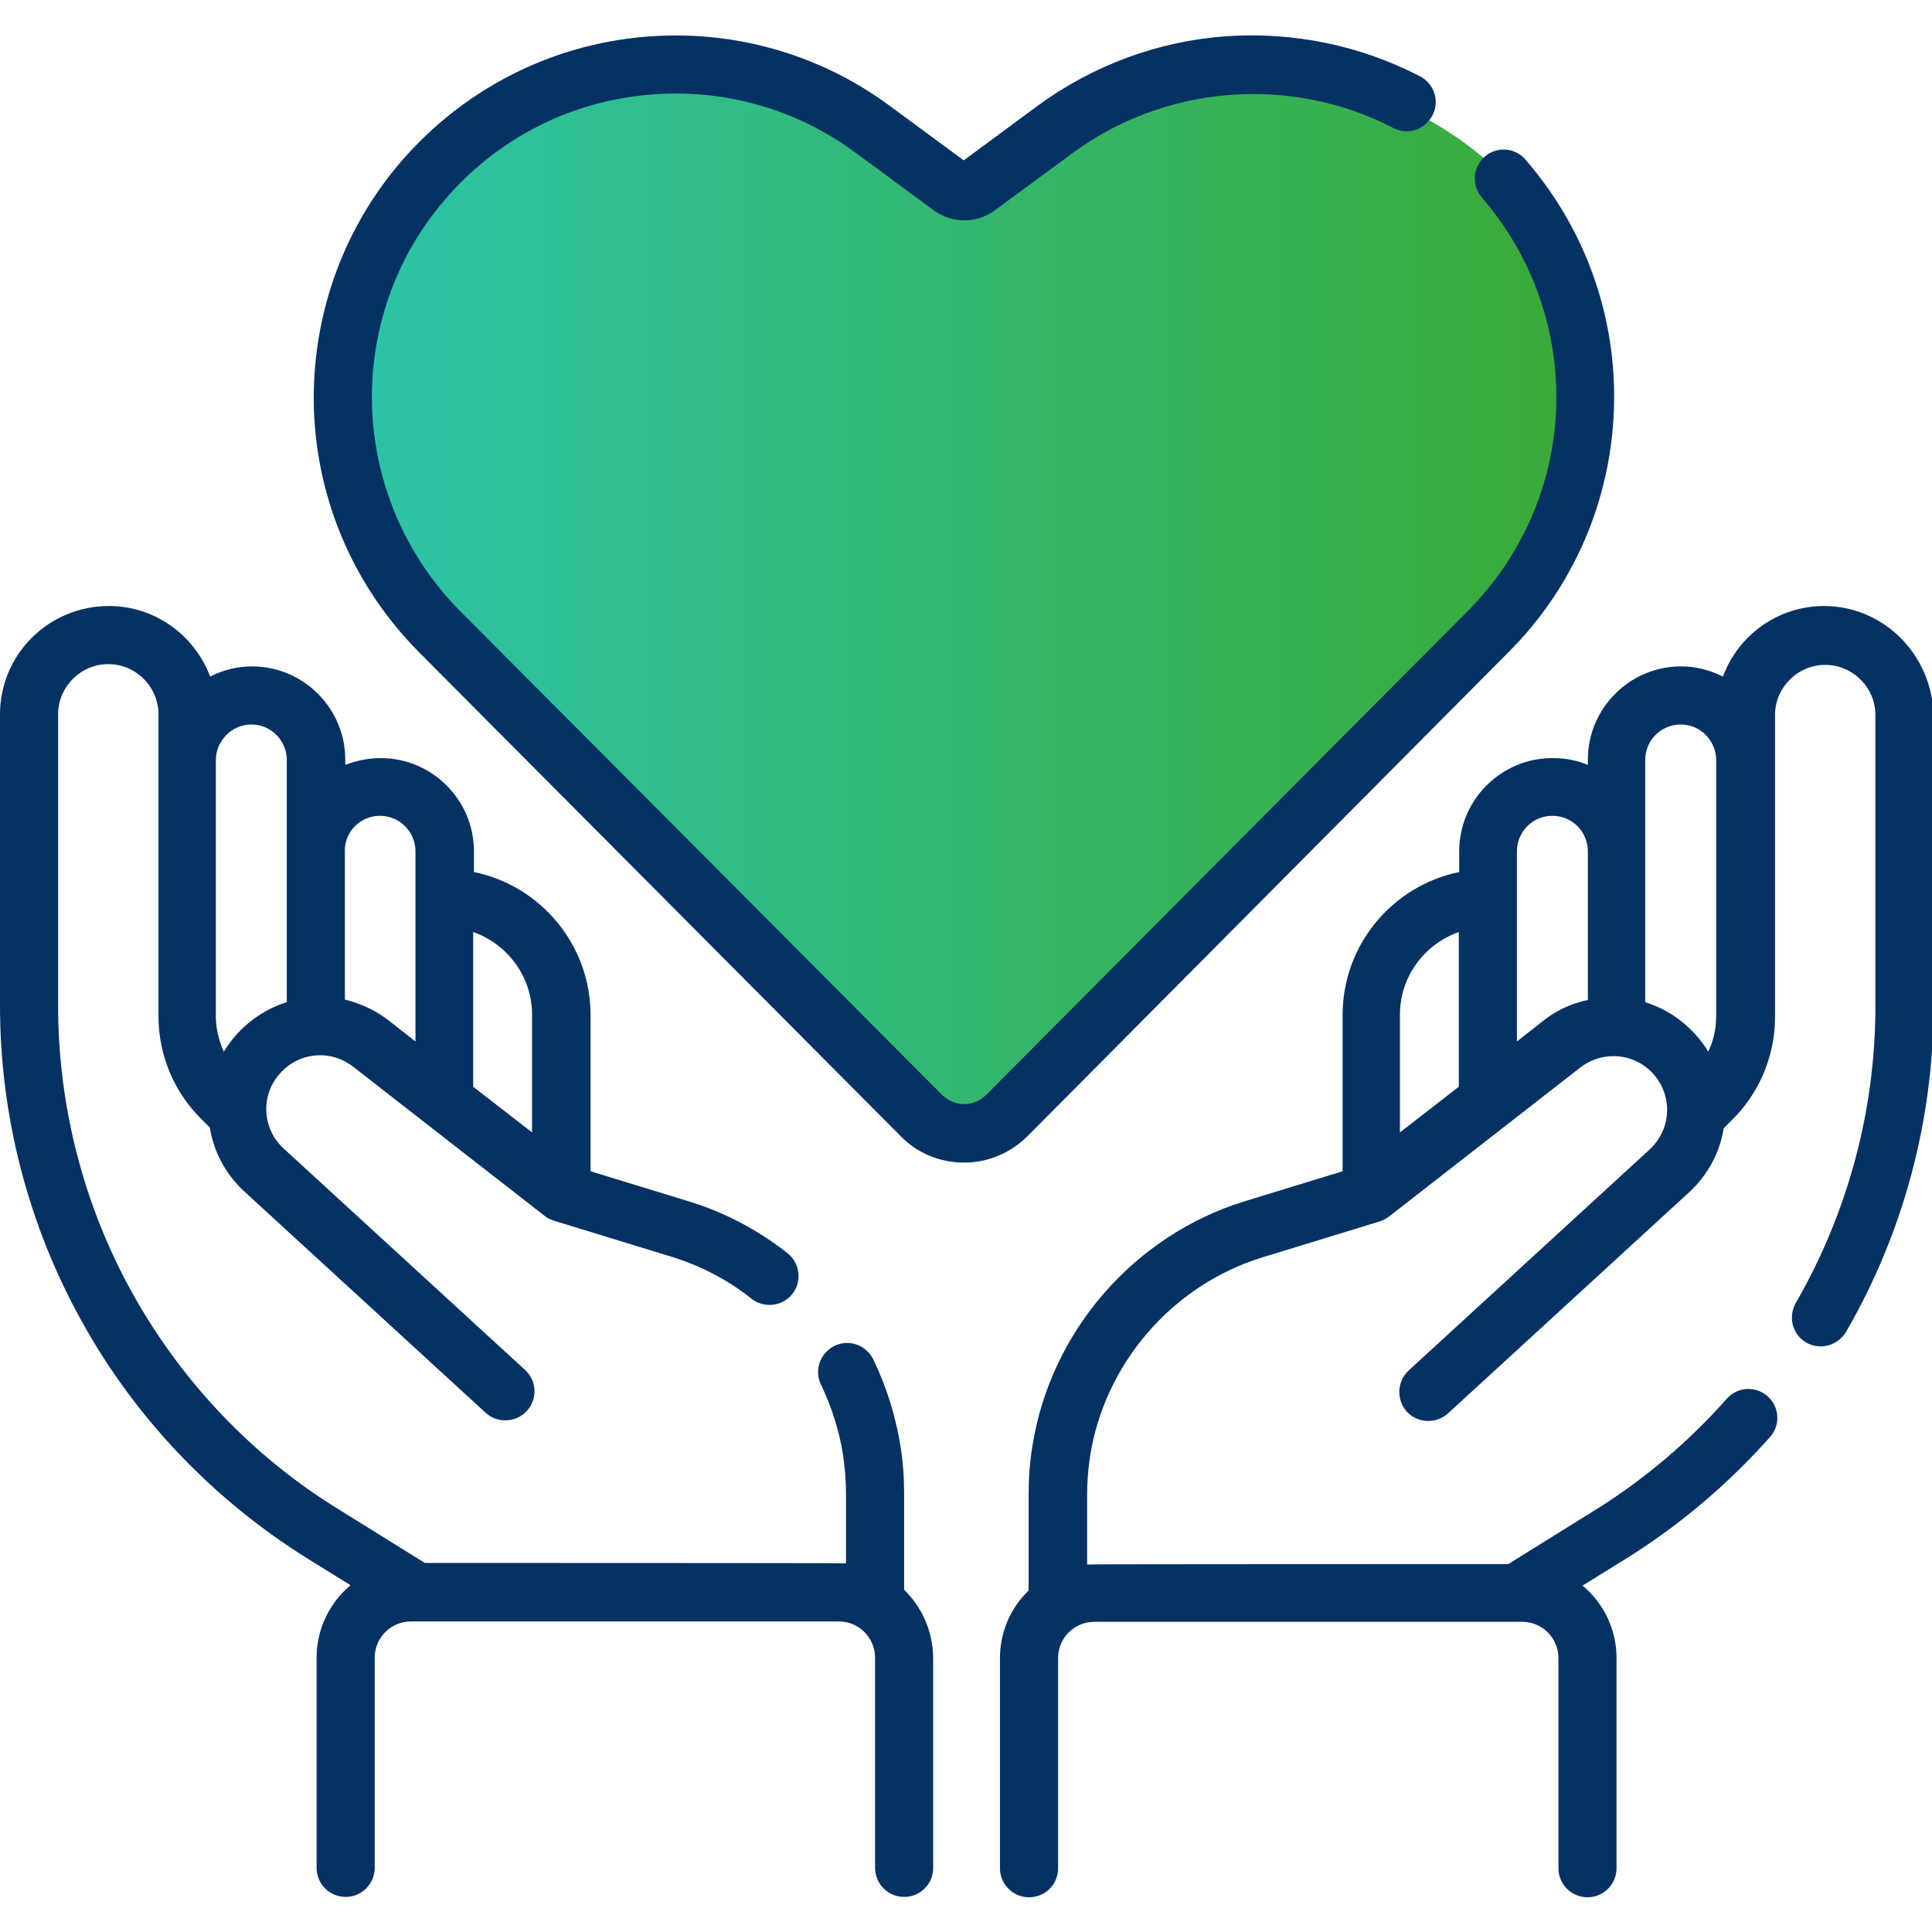 <?xml version="1.0" encoding="utf-8"?>
<!-- Generator: Adobe Illustrator 25.3.1, SVG Export Plug-In . SVG Version: 6.00 Build 0)  -->
<svg version="1.1" id="Capa_1" xmlns="http://www.w3.org/2000/svg" xmlns:xlink="http://www.w3.org/1999/xlink" x="0px" y="0px"
	 viewBox="0 0 512 512" style="enable-background:new 0 0 512 512;" xml:space="preserve">
<style type="text/css">
	.st0{fill:url(#SVGID_1_);}
	.st1{fill:#053263;}
</style>
<linearGradient id="SVGID_1_" gradientUnits="userSpaceOnUse" x1="90" y1="158" x2="422" y2="158">
	<stop  offset="0" style="stop-color:#2CC4A9"/>
	<stop  offset="1" style="stop-color:#3AAA35"/>
</linearGradient>
<path class="st0" d="M247,298L101,148l-11-45l17-52l34-25l41-8l39,7l30,24l12-1l33-22l32-9c0,0,86,3,94,82l-10,48l-59,62l-91,90
	L247,298z"/>
<g>
	<path class="st1" d="M239.6,421.3v-25.5c0-4.3-0.3-8.6-1-12.8c-1.3-7.9-3.7-15.6-7.2-22.8c-1.9-3.8-6.5-5.4-10.3-3.5
		c-3.8,1.9-5.4,6.5-3.5,10.3c2.8,5.9,4.8,12.1,5.8,18.5c0.5,3.4,0.8,6.9,0.8,10.3v18.5c-0.7-0.1-111.6-0.1-111.6-0.1l-23-14.3
		C67,386,48.2,366.2,35.2,342.9c-13-23.3-19.8-49.7-19.8-76.4v-77.2c0-7.3,6-13.3,13.3-13.3s13.3,6,13.3,13.3v80.1
		c0,10.1,4.1,20,11.3,27.1l2.3,2.3c1,6.3,4.1,12.3,9.2,17l63.9,58.6c1.5,1.4,3.3,2,5.2,2c2.1,0,4.2-0.8,5.7-2.5
		c2.9-3.1,2.7-8-0.5-10.9l-63.9-58.6c-5.7-5.2-6.2-13.9-1.2-19.7c5-5.9,13.6-6.7,19.6-2l50.7,39.5c0.7,0.6,1.6,1,2.5,1.3l31,9.5
		c7.8,2.4,15,6.1,21.4,11.2c3.3,2.6,8.2,2,10.8-1.3c2.6-3.3,2-8.2-1.3-10.8c-7.9-6.2-16.8-10.9-26.4-13.8l-25.8-7.9v-41.4
		c0-18.7-13.3-34.3-30.9-37.9v-5.5c0-13.6-11.1-24.7-24.7-24.7c-3.3,0-6.5,0.7-9.4,1.8v-1.4c0-13.6-11.1-24.7-24.7-24.7
		c-4,0-7.8,1-11.1,2.7c-4.1-10.9-14.6-18.7-26.8-18.7C12.8,160.6,0,173.5,0,189.3v77.2c0,29.3,7.5,58.3,21.8,83.9
		C36,376,56.7,397.6,81.6,413.1l11.3,7c-5.5,4.6-9,11.5-9,19.2v55.7c0,4.2,3.4,7.7,7.7,7.7c4.2,0,7.7-3.4,7.7-7.7v-55.7
		c0-5.3,4.3-9.6,9.6-9.6h113.4c5.3,0,9.6,4.3,9.6,9.6v55.7c0,4.2,3.4,7.7,7.7,7.7s7.7-3.4,7.7-7.7v-55.7
		C247.2,432.2,244.3,425.9,239.6,421.3L239.6,421.3z M141,268.9v31.2L125.4,288v-41C134.5,250.2,141,258.8,141,268.9z M100.7,216.2
		c5.2,0,9.4,4.2,9.4,9.4V276l-7-5.5c-3.6-2.8-7.6-4.6-11.7-5.6v-39.4C91.3,220.4,95.5,216.2,100.7,216.2L100.7,216.2z M66.6,192
		c5.2,0,9.4,4.2,9.4,9.4v64.2c-5.2,1.6-10,4.7-13.8,9.1c-1.1,1.3-2,2.6-2.9,4c-1.3-2.9-2.1-6.2-2.1-9.4v-68
		C57.3,196.2,61.5,192,66.6,192z"/>
	<path class="st1" d="M483.4,160.6c-12.3,0-22.8,7.8-26.8,18.7c-3.4-1.7-7.1-2.7-11.1-2.7c-13.6,0-24.7,11.1-24.7,24.7v1.4
		c-2.9-1.2-6-1.8-9.4-1.8c-13.6,0-24.7,11.1-24.7,24.7v5.5c-17.6,3.6-30.9,19.2-30.9,37.9v41.4l-25.8,7.9
		c-29.4,9-51.6,34.5-56.4,64.9c-0.7,4.2-1,8.5-1,12.8v25.5c-4.7,4.5-7.6,10.9-7.6,17.9v55.7c0,4.2,3.4,7.7,7.7,7.7s7.7-3.4,7.7-7.7
		v-55.7c0-5.3,4.3-9.6,9.6-9.6h113.4c5.3,0,9.6,4.3,9.6,9.6v55.7c0,4.2,3.4,7.7,7.7,7.7c4.2,0,7.7-3.4,7.7-7.7v-55.7
		c0-7.7-3.5-14.6-9-19.2l11.3-7c14.3-8.9,27.2-19.8,38.4-32.4c2.8-3.2,2.5-8-0.7-10.8s-8-2.5-10.8,0.7
		c-10.2,11.5-21.9,21.4-34.9,29.5l-23,14.3c0,0-111,0-111.6,0.1v-18.5c0-3.5,0.3-6.9,0.8-10.3c3.9-24.6,21.9-45.3,45.7-52.6l31-9.5
		c0.9-0.3,1.7-0.7,2.5-1.3l50.7-39.5c6.1-4.7,14.7-3.8,19.6,2c5,5.9,4.4,14.5-1.2,19.7l-63.9,58.6c-3.1,2.9-3.3,7.7-0.5,10.9
		c2.9,3.1,7.7,3.3,10.9,0.5l63.9-58.6c5.1-4.7,8.2-10.7,9.2-17l2.3-2.3c7.2-7.1,11.3-17,11.3-27.1v-80.1c0-7.3,6-13.3,13.3-13.3
		c7.3,0,13.3,6,13.3,13.3v77.2c0,27.5-7.3,54.7-21.1,78.6c-2.1,3.7-0.9,8.4,2.8,10.5c1.2,0.7,2.5,1,3.8,1c2.7,0,5.2-1.4,6.7-3.8
		c15.2-26.2,23.2-56.1,23.2-86.3v-77.2C512,173.5,499.2,160.6,483.4,160.6L483.4,160.6z M386.6,247v41L371,300.1v-31.2
		C371,258.8,377.5,250.2,386.6,247L386.6,247z M409,270.5l-7,5.5v-50.4c0-5.2,4.2-9.4,9.4-9.4s9.4,4.2,9.4,9.4V265
		C416.5,265.9,412.5,267.7,409,270.5z M436,265.6v-64.2c0-5.2,4.2-9.4,9.4-9.4c5.2,0,9.3,4.2,9.4,9.3v68c0,3.3-0.7,6.5-2.1,9.4
		c-0.8-1.4-1.8-2.7-2.9-4C446,270.3,441.2,267.2,436,265.6z"/>
	<path class="st1" d="M399.8,172.8c17.1-17.1,27-39.9,27.9-64.1c0.9-24.2-7.3-47.6-23.1-66c-0.1-0.1-0.2-0.3-0.3-0.4
		c-2.8-3.2-7.6-3.6-10.8-0.8c-3.2,2.8-3.6,7.6-0.8,10.8c0.1,0.1,0.2,0.3,0.3,0.4c13.2,15.4,20.1,35.1,19.4,55.4
		c-0.7,20.3-9.1,39.4-23.4,53.8L261.3,290.2c-1.5,1.5-3.6,2.4-5.8,2.4s-4.2-0.9-5.8-2.4L122,162c-14.3-14.4-22.6-33.5-23.4-53.8
		c-0.7-20.3,6.1-40,19.4-55.4c13.3-15.5,31.8-25.3,52-27.5c20.3-2.3,40.5,3.1,56.9,15.3l20.5,15.1c4.9,3.6,11.4,3.6,16.3,0
		l20.5-15.1c24.5-18.1,57.9-20.8,85-6.7c3.8,2,8.4,0.5,10.4-3.3s0.5-8.4-3.3-10.4C360.4,12,342.8,8.4,325,9.6
		c-18.1,1.3-35.4,7.7-50.1,18.5l-19.5,14.4L236,28.2C216.5,13.7,192.4,7.3,168.3,10c-24.1,2.7-46.1,14.4-62,32.8
		c-15.8,18.4-23.9,41.8-23.1,66c0.9,24.2,10.8,46.9,27.9,64.1l127.7,128.3c4.4,4.5,10.4,6.9,16.7,6.9c6.3,0,12.2-2.5,16.7-6.9
		L399.8,172.8z"/>
</g>
</svg>
